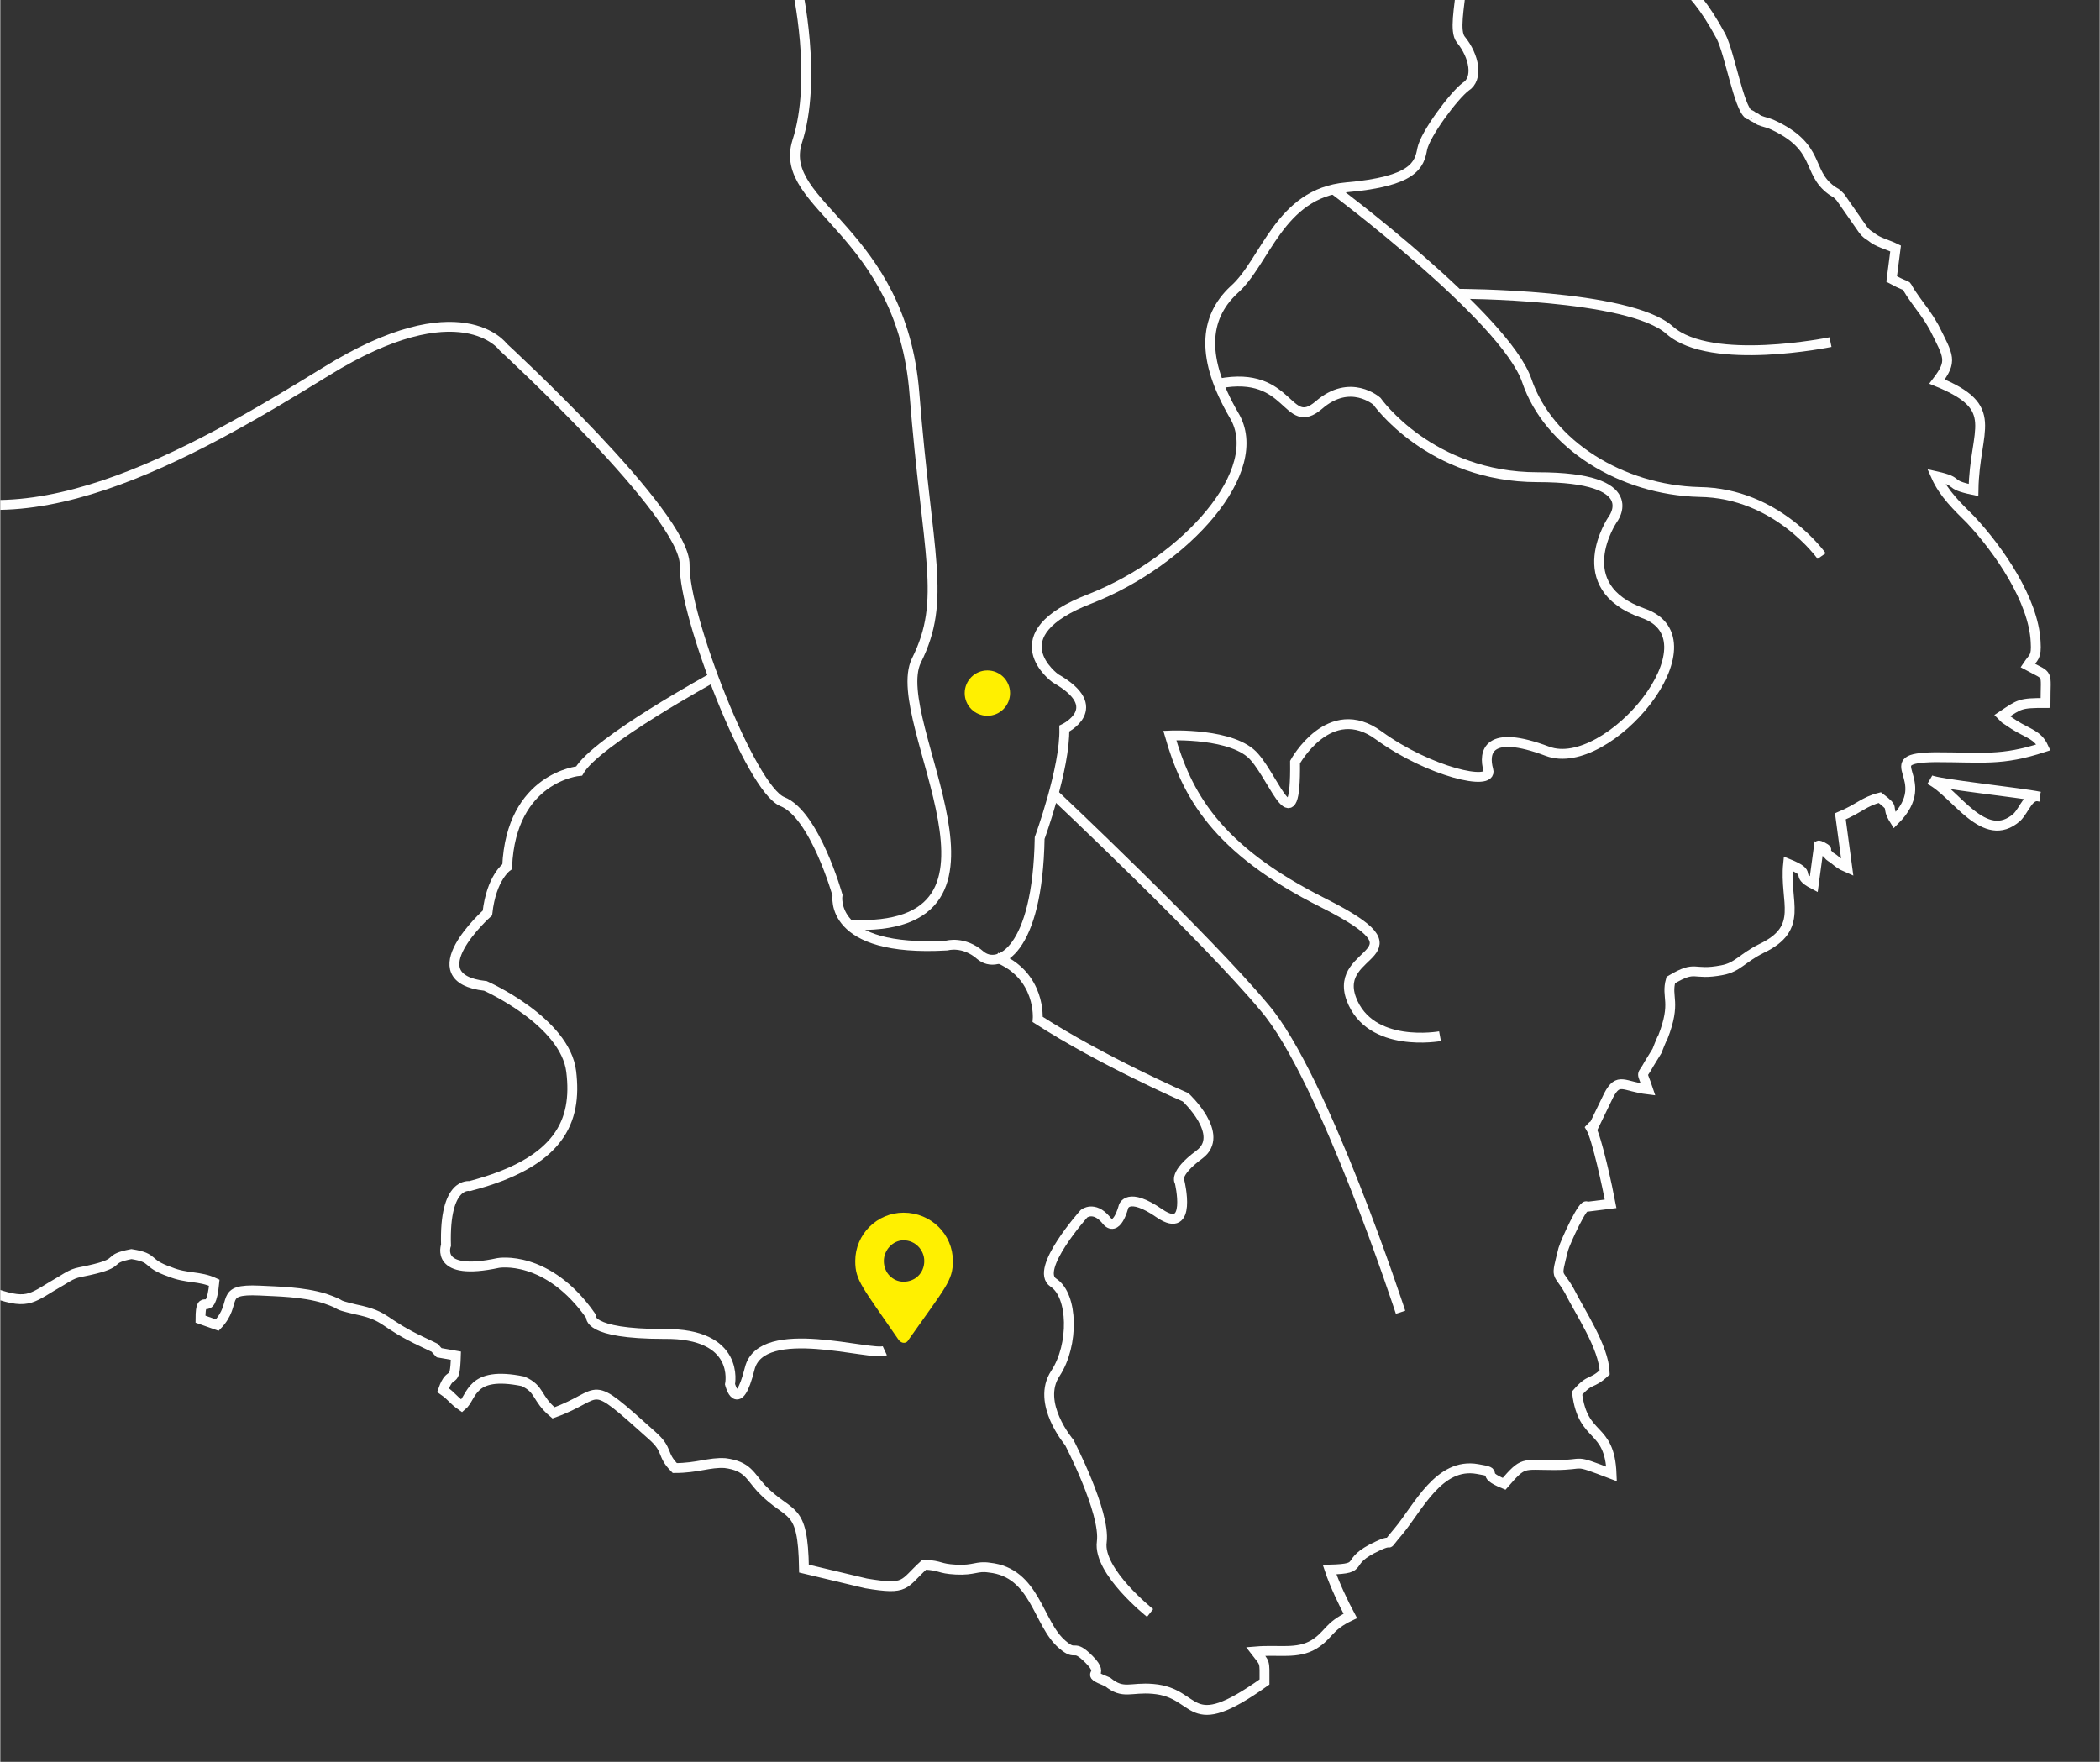 <svg xmlns="http://www.w3.org/2000/svg" xml:space="preserve" width="9.001in" height="7.553in" viewBox="0 0 2129 1787" >
 <rect x="0" y="0" width="2129" height="1787" fill="#333333" stroke="none"/>
 <defs>
  <style type="text/css">
    .str0 {stroke:#FEFEFE;stroke-width:10}
    .str1 {
    stroke:#FFF000;
    stroke-width: 17;
    stroke-dasharray: 700;
    stroke-dashoffset: 700;
    animation: draw 3s linear infinite;}

    @keyframes draw {
      from {
        stroke-dashoffset: 700;
      }
      to {
        stroke-dashoffset: 0;
      }
    }
    
    .fil2 {fill:none}
    .fil1 {fill:none}
    .fil0 {fill:#332C2B}
    .fil3 {fill:#FFF000}
  </style>
   <clipPath id="id0">
    <path d="M0 0l2129 0 0 1787 -2129 0 0 -1787z"/>
   </clipPath>
 </defs>
 <g id="Layer_x0020_1">
  <polygon class="fil2" points="0,0 2129,0 2129,1787 0,1787 "/>
  <g style="clip-path:url(#id0)">
   <g id="_2066892887072">
    <g>
     <path id="1" class="fil1 str0" d="M-20 1335c5,-9 1,-7 7,-33 -29,8 -35,1 -35,36l28 -3zm2088 -527c-19,-4 -105,-13 -111,-17 26,13 55,67 88,38 8,-8 12,-24 23,-21zm-3391 -1572c-14,30 -19,27 -19,73 0,44 -14,40 4,74 -28,1 -22,-4 -44,-6 -22,23 -32,39 -46,46 -46,23 -4,6 -47,46 -37,35 -22,48 2,69 9,7 7,4 12,14 5,10 6,23 5,39 -29,2 -25,0 -48,9 -27,11 -13,5 -36,-1 0,22 -4,6 11,22 0,0 16,16 7,23 -12,4 -41,-40 -65,-24 -7,11 10,22 17,42 -35,-2 -24,-7 -44,-21 -30,27 -9,-1 -35,32 -5,7 -7,5 -14,12 2,14 5,19 8,27 -6,-3 -27,-12 -34,-14 -17,28 -4,35 12,49l-14 5c-1,1 -3,2 -4,2 -1,0 -3,1 -4,2 0,0 -2,1 -3,1 -2,51 -4,23 21,56 46,59 40,-8 75,38 -26,47 -42,11 -65,39 -3,4 -6,9 -10,12l-15 8c-3,1 -7,0 -14,2 -3,43 5,47 48,39l72 -2c9,10 1,-5 4,10 0,3 0,12 0,14 -1,13 -3,16 -4,35l55 -8c5,20 9,4 -9,55 -10,28 -20,8 -37,43l18 5 20 10c-52,21 -15,19 -47,36l-32 31c11,15 5,16 10,34 5,17 -5,1 5,11 -1,2 -3,2 -3,4 0,2 -35,26 27,28 24,1 29,-5 38,-6 18,-2 11,4 29,12 21,-14 47,-18 66,-36l20 22c26,-10 30,-22 50,-20 41,4 37,14 52,-20 17,0 34,0 43,13 13,22 -21,18 16,30l58 30 44 22c-7,49 -32,10 -47,57 41,0 58,-24 84,-39 19,9 37,7 30,37 -7,26 -24,22 26,27 87,9 23,55 89,63 -20,17 -8,11 -6,16 2,6 1,-1 3,9 2,11 -1,22 14,38 34,-4 18,-22 77,-13 3,26 2,52 2,78 0,33 8,46 7,67 -14,6 -16,2 -31,9 1,48 20,19 41,21 18,1 30,21 42,30 13,-7 21,-21 44,-13 14,6 21,18 39,26l8 -27c-2,35 -9,53 7,77 12,-12 14,-23 27,-34 1,-1 2,-1 3,-2 1,-1 2,-2 3,-3 9,-7 7,-14 19,-16 32,8 38,25 32,55 24,2 26,-5 41,-1 10,23 4,42 28,55 1,0 26,10 30,11 34,12 63,-10 95,-3 26,6 49,2 78,5 13,19 1,13 12,30 7,10 9,6 18,22 2,-1 9,-6 10,-7 7,-3 -6,0 13,-5 8,10 0,0 8,7 1,1 2,2 3,3 1,1 2,2 2,2 1,1 2,2 3,3l18 23c10,12 23,13 39,18 52,17 31,40 67,62 29,17 34,12 53,40 24,37 21,21 29,68 4,29 -3,29 -11,49 22,12 28,22 53,29 0,0 15,4 15,4 22,9 9,-2 20,17 25,44 17,60 25,113 35,12 37,4 67,-13 16,-10 14,-7 34,-12 28,-7 11,-10 37,-15 25,4 13,9 39,18 17,7 30,4 45,11 -4,41 -14,5 -14,37l17 6c22,-23 0,-37 43,-35 18,1 43,1 66,8 23,8 6,5 31,11 34,7 25,13 70,34 16,8 7,2 15,10l17 3c-1,33 -5,12 -13,35 10,7 9,9 19,16 11,-9 8,-36 62,-25 18,8 13,17 31,32 53,-19 32,-38 100,23 17,15 9,19 23,33 23,0 35,-6 51,-5 23,3 25,13 37,26 29,30 42,15 43,81l63 15c42,7 37,1 59,-19 18,1 14,4 32,5 19,1 21,-4 34,-2 47,5 49,57 74,78 15,13 10,-2 27,15 19,19 -8,12 19,23 16,13 23,5 46,7 48,4 33,50 113,-7 0,-22 1,-18 -9,-31 24,-2 42,3 59,-7 16,-10 14,-18 37,-29 -7,-13 -16,-32 -21,-47 39,-1 12,-7 49,-24 19,-9 4,5 21,-15 20,-24 41,-70 80,-63 25,4 0,4 27,15 20,-23 18,-19 51,-19 34,0 16,-7 58,9 -2,-50 -29,-34 -35,-82 14,-16 14,-8 28,-21 -1,-26 -25,-61 -36,-83 -12,-21 -14,-10 -6,-42 2,-7 21,-49 24,-43l24 -3c-3,-16 -14,-67 -20,-77 1,-1 2,-3 3,-2l15 -31c10,-19 15,-9 40,-6 -7,-21 -7,-11 1,-26l8 -13c0,0 5,-13 6,-14 14,-36 3,-40 8,-58 27,-16 21,-4 52,-10 16,-3 20,-12 40,-22 44,-21 23,-47 27,-86 27,11 5,10 26,21l5 -37c23,8 -15,-12 7,4 6,6 2,3 8,7 5,4 7,6 14,9l-7 -52c19,-8 24,-15 40,-19 17,13 5,7 15,23 43,-43 -22,-63 41,-64 49,0 67,4 110,-10 -6,-13 -16,-14 -30,-23l-9 -6c-1,-1 -2,-2 -3,-3 18,-12 18,-13 44,-13 0,-33 4,-26 -18,-38 6,-9 9,-8 8,-24 -2,-42 -37,-93 -66,-124 -13,-13 -27,-26 -35,-44 27,6 9,8 38,14 1,-63 29,-83 -37,-110 16,-21 12,-25 -3,-55 -8,-14 -12,-18 -19,-28 -16,-22 0,-8 -24,-21l4 -31c-8,-4 -18,-6 -25,-12 -3,-2 -5,-3 -8,-7l-23 -33c-7,-7 -2,-2 -9,-7 -26,-19 -10,-44 -61,-67 -5,-2 -7,-2 -12,-4 -6,-3 1,0 -7,-4 -1,-1 -3,-2 -4,-2 -10,-7 -19,-61 -28,-79 -34,-63 -53,-59 -81,-74 -10,-6 -17,-18 -24,-27 -12,-16 -15,-13 -27,-25 -31,-28 -13,-23 -58,-45 -19,-8 -16,-12 -30,-22 -48,-34 -49,-11 -88,-66 -8,-11 -17,-16 -26,-26 -34,-37 -8,-144 -38,-173 -30,-28 -67,-11 -119,-87l-38 -71c-32,-55 -68,-44 -67,-136 1,-54 -23,-111 -37,-166 -14,-54 -37,-101 -56,-151 -11,-29 -29,-36 -46,-56l-93 -119c-35,-54 -103,-70 -156,-102 -16,-10 -16,-15 -33,-23 -23,-10 -59,-21 -82,-17l-90 13c-120,1 -70,-12 -177,35 -60,27 -91,33 -165,40 -54,6 -60,19 -81,21 -35,3 -71,8 -98,10 -8,7 -10,7 -30,7l-197 0c-27,-1 -35,-6 -57,-8 -47,-4 -25,-4 -60,-17 -20,-7 -39,-13 -57,-21 -127,-53 -131,-41 -251,-62 -40,-7 -24,-10 -65,-6 -38,4 -90,8 -125,36 -12,9 -10,8 -16,20 0,1 0,2 -1,3 0,1 -1,3 -1,4l-4 7c-30,56 -9,36 -23,76 -10,27 -19,27 -19,62l-11 31c-38,-16 -45,-5 -74,9 -26,13 -44,9 -72,26 -221,135 -130,165 -155,216 -29,60 -33,-7 -130,65l-10 18zm-95 -220l-26 -20c-21,20 -22,48 -47,65 -13,8 -22,12 -35,22 -34,28 -94,32 -117,63 -50,70 14,41 -134,98 -35,14 -59,15 -75,44 -15,26 0,22 -7,41 -33,95 -23,18 -48,59 -15,23 -1,26 15,36 14,-5 11,-11 23,-14 10,12 10,3 3,18 -7,16 -12,-14 -11,25 42,-8 24,-13 38,-18 -10,14 -7,31 -7,52 29,-7 29,1 47,18 16,-9 14,-8 39,-8 -3,-16 0,-49 7,-64 10,4 11,6 22,23 51,-6 64,-47 70,-95l45 10c14,-23 21,-26 43,-41l146 -118 31 -56c11,-29 18,-30 27,-60 12,-35 58,-96 56,-113 -5,-3 2,-2 -13,-3 -14,-1 -60,4 -75,17l-17 19zm1420 -213l0 0m-2008 85l-20 -23c-40,14 -29,-2 -50,3 -1,0 -33,19 -41,24 -1,31 7,8 8,46 1,1 3,0 3,1 5,18 -1,-2 6,3l8 15c9,19 24,7 9,26 -21,26 -11,-17 -19,26 23,8 21,-1 39,11 -2,40 -10,0 -15,36 1,1 3,0 3,1 0,1 3,1 3,1 44,8 7,24 40,24 31,0 14,-15 36,-24 31,14 45,70 83,71 40,1 8,-17 39,-8 49,14 20,-4 76,6 24,4 91,-3 115,-6 94,-14 44,-9 101,-58 41,-35 29,-33 49,-54 16,-17 43,-24 68,-35 34,-17 49,-6 39,-44 29,-12 23,-20 37,-35 28,-28 46,0 74,-34 13,-17 -2,-4 17,-19 18,-13 20,-21 42,-30 30,-13 27,-4 42,-31 24,-47 31,-42 49,-96 8,-25 0,-27 -9,-53 -17,-49 -31,-57 -66,-78 -48,-29 -34,-8 -115,-30 -52,-15 -199,-51 -249,-51 -37,0 -42,30 -57,58 -10,18 -16,13 -22,34 -5,15 -5,33 -7,49 -22,136 -10,197 -79,203 -12,1 -13,-1 -25,2 -20,6 0,1 -11,5 -27,10 -2,-9 -47,15 -11,5 -30,13 -42,15 -45,10 -32,-4 -35,-20 -5,-34 -23,-10 -24,-9l-20 37c-9,12 -16,18 -33,26z"/>
     <g>
      <path class="fil2 str0" d="M509 -1270c90,-4 261,30 261,30 194,98 127,196 104,235 -23,40 37,37 87,34 50,-2 71,39 71,39 91,220 5,107 81,307 76,200 188,268 210,289 21,20 32,52 29,91 -2,38 78,145 114,170 35,24 2,98 15,115 14,17 18,40 5,48 -12,9 -41,48 -44,63 -3,16 -8,33 -77,39 -68,6 -82,76 -114,104 -31,29 -33,70 0,127 34,56 -49,148 -145,186 -97,37 -36,81 -36,81 53,30 9,51 9,51 1,40 -25,111 -25,111 -2,115 -42,134 -60,119 -17,-15 -34,-10 -34,-10 -121,7 -111,-51 -111,-51 0,0 -23,-82 -56,-95 -32,-13 -100,-188 -99,-240 1,-51 -184,-221 -184,-221 0,0 -43,-60 -180,25 -138,85 -314,186 -440,106 0,0 8,-148 -60,-169 -69,-20 -35,-112 -35,-112"/>
      <path class="fil2 str0" d="M723 687c0,0 -119,65 -136,95 0,0 -69,6 -73,97 0,0 -16,11 -20,47 0,0 -74,66 -2,74 0,0 81,36 87,87 6,50 -11,92 -103,116 0,0 -26,-5 -24,60 0,0 -12,32 53,18 0,0 50,-9 94,54 0,0 -5,18 74,18 78,-1 67,51 67,51 0,0 8,32 20,-16 12,-48 124,-12 137,-18"/>
      <path class="fil2 str0" d="M1166 1636c0,0 -53,-42 -49,-72 4,-30 -33,-101 -33,-101 0,0 -34,-40 -14,-70 19,-29 18,-79 -2,-92 -20,-13 31,-70 31,-70 0,0 10,-8 22,6 11,15 18,-13 18,-13 0,0 4,-16 37,7 33,22 20,-32 20,-32 0,0 -7,-8 20,-28 27,-20 -14,-58 -14,-58 0,0 -85,-37 -150,-79 0,0 4,-45 -42,-63"/>
      <path class="fil2 str0" d="M808 -13c0,0 21,93 0,157 -20,65 106,90 119,255 13,165 33,209 2,271 -30,62 124,277 -68,268"/>
      <path class="fil2 str0" d="M1420 1331c0,0 -78,-239 -138,-309 -59,-71 -214,-217 -214,-217"/>
      <path class="fil2 str0" d="M1460 1051c0,0 -71,13 -90,-38 -19,-52 81,-42 -28,-97 -110,-55 -139,-111 -156,-170 0,0 65,-3 86,22 21,24 42,89 41,5 0,0 35,-64 85,-27 51,37 116,52 111,35 -5,-18 -1,-42 60,-19 61,23 175,-113 97,-140 -77,-27 -31,-95 -31,-95 0,0 34,-43 -76,-43 -109,0 -163,-77 -163,-77 0,0 -27,-24 -59,4 -33,28 -28,-36 -101,-22"/>
      <path class="fil2 str0" d="M1352 192c0,0 174,130 196,194 22,65 96,111 175,113 79,1 124,65 124,65"/>
      <path class="fil2 str0" d="M1478 298c0,0 174,0 215,37 42,37 163,12 163,12"/>
     </g>
    </g>
   </g>
  </g>
  <polygon class="fil2" points="0,0 2129,0 2129,1787 0,1787 "/>
  <path id="map-marker-alt-solid.svg" class="fil3" d="M911 1359c-37,-54 -44,-60 -44,-80 0,-27 22,-49 49,-49 28,0 50,22 50,49 0,20 -7,26 -45,80 -2,4 -7,4 -10,0l0 0zm5 -59c12,0 21,-9 21,-21 0,-11 -9,-21 -21,-21 -11,0 -20,10 -20,21 0,12 9,21 20,21z"/>
  <circle class="fil3" cx="1001" cy="703" r="23"/>
  <path class="fil2 str1" d="M842 1284c0,0 -41,-24 5,-85 47,-60 0,-65 83,-137 89,-66 36,-127 -30,-184 -66,-56 63,-145 63,-145"/>
 </g>
</svg>
